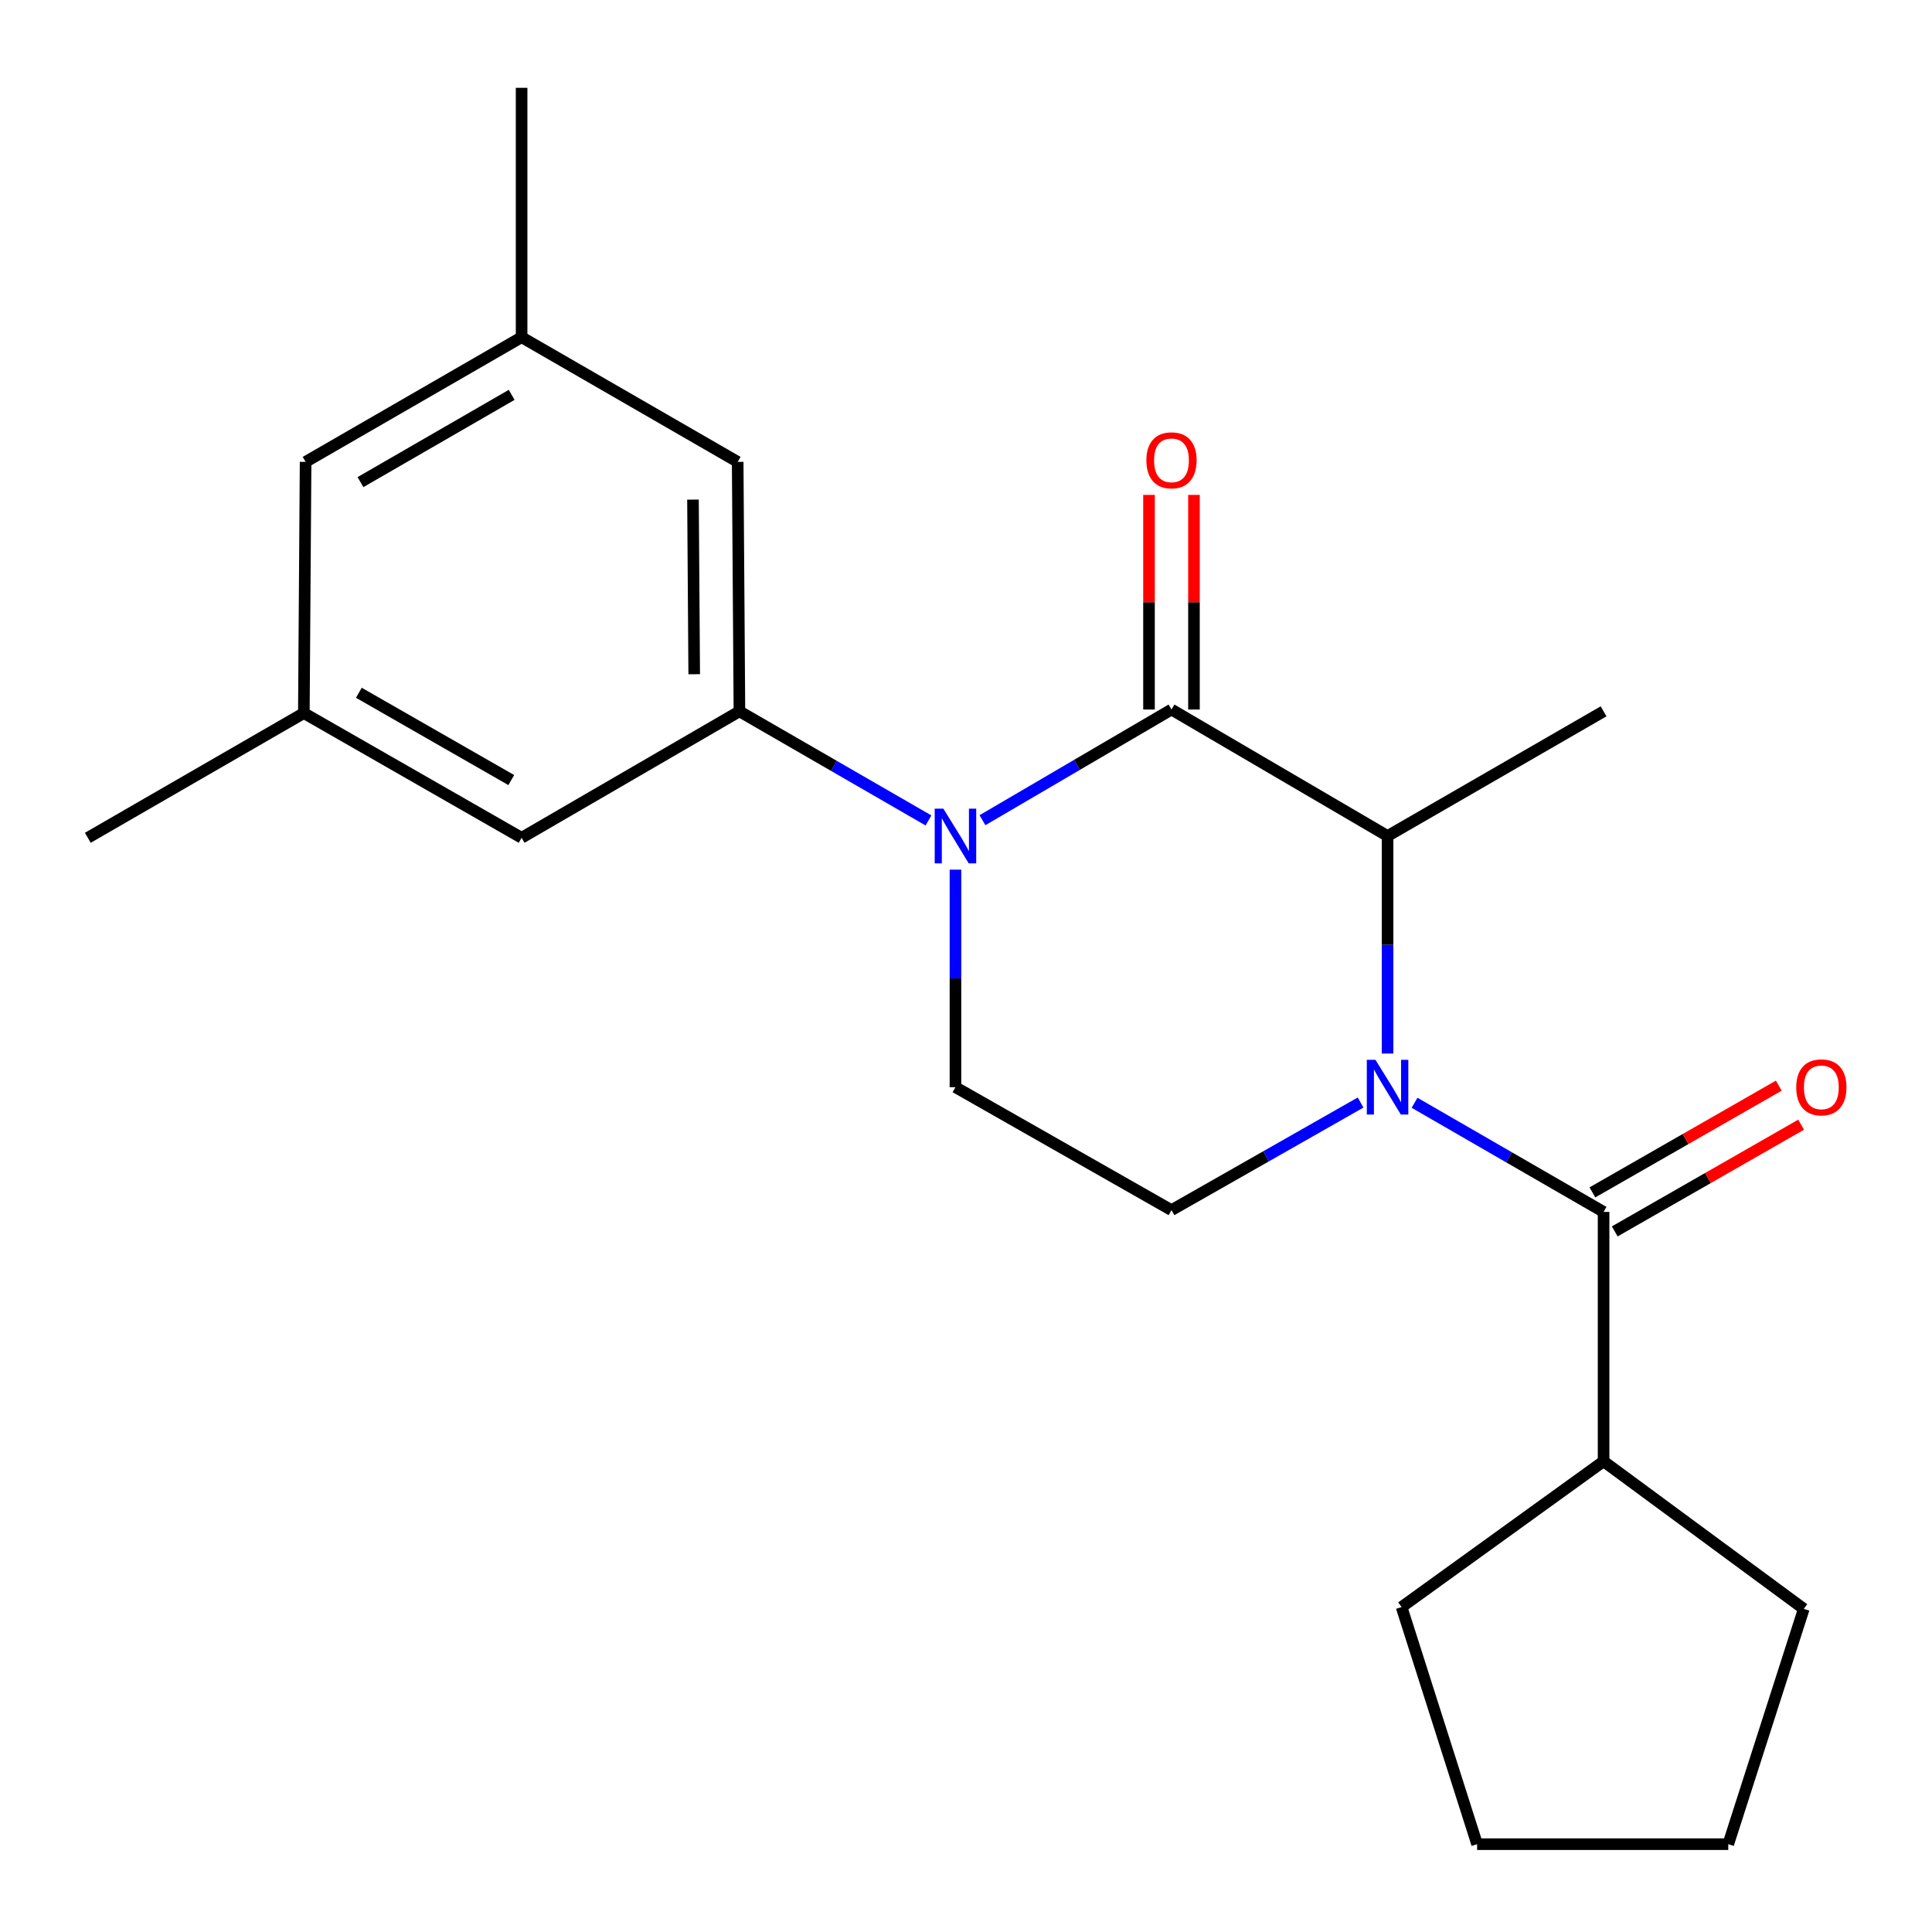 <?xml version='1.0' encoding='iso-8859-1'?>
<svg version='1.1' baseProfile='full'
              xmlns='http://www.w3.org/2000/svg'
                      xmlns:rdkit='http://www.rdkit.org/xml'
                      xmlns:xlink='http://www.w3.org/1999/xlink'
                  xml:space='preserve'
width='1000px' height='1000px' viewBox='0 0 1000 1000'>
<!-- END OF HEADER -->
<rect style='opacity:1.0;fill:#FFFFFF;stroke:none' width='1000' height='1000' x='0' y='0'> </rect>
<path class='bond-0' d='M 494.543,450.132 L 494.543,506.43' style='fill:none;fill-rule:evenodd;stroke:#0000FF;stroke-width:6px;stroke-linecap:butt;stroke-linejoin:miter;stroke-opacity:1' />
<path class='bond-0' d='M 494.543,506.43 L 494.543,562.728' style='fill:none;fill-rule:evenodd;stroke:#000000;stroke-width:6px;stroke-linecap:butt;stroke-linejoin:miter;stroke-opacity:1' />
<path class='bond-1' d='M 508.523,424.536 L 557.441,395.895' style='fill:none;fill-rule:evenodd;stroke:#0000FF;stroke-width:6px;stroke-linecap:butt;stroke-linejoin:miter;stroke-opacity:1' />
<path class='bond-1' d='M 557.441,395.895 L 606.36,367.253' style='fill:none;fill-rule:evenodd;stroke:#000000;stroke-width:6px;stroke-linecap:butt;stroke-linejoin:miter;stroke-opacity:1' />
<path class='bond-2' d='M 480.576,424.66 L 431.651,396.422' style='fill:none;fill-rule:evenodd;stroke:#0000FF;stroke-width:6px;stroke-linecap:butt;stroke-linejoin:miter;stroke-opacity:1' />
<path class='bond-2' d='M 431.651,396.422 L 382.727,368.183' style='fill:none;fill-rule:evenodd;stroke:#000000;stroke-width:6px;stroke-linecap:butt;stroke-linejoin:miter;stroke-opacity:1' />
<path class='bond-3' d='M 494.543,562.728 L 606.36,626.361' style='fill:none;fill-rule:evenodd;stroke:#000000;stroke-width:6px;stroke-linecap:butt;stroke-linejoin:miter;stroke-opacity:1' />
<path class='bond-4' d='M 606.36,626.361 L 655.303,598.515' style='fill:none;fill-rule:evenodd;stroke:#000000;stroke-width:6px;stroke-linecap:butt;stroke-linejoin:miter;stroke-opacity:1' />
<path class='bond-4' d='M 655.303,598.515 L 704.245,570.669' style='fill:none;fill-rule:evenodd;stroke:#0000FF;stroke-width:6px;stroke-linecap:butt;stroke-linejoin:miter;stroke-opacity:1' />
<path class='bond-5' d='M 718.202,545.318 L 718.202,489.02' style='fill:none;fill-rule:evenodd;stroke:#0000FF;stroke-width:6px;stroke-linecap:butt;stroke-linejoin:miter;stroke-opacity:1' />
<path class='bond-5' d='M 718.202,489.02 L 718.202,432.721' style='fill:none;fill-rule:evenodd;stroke:#000000;stroke-width:6px;stroke-linecap:butt;stroke-linejoin:miter;stroke-opacity:1' />
<path class='bond-6' d='M 732.17,570.792 L 781.088,599.035' style='fill:none;fill-rule:evenodd;stroke:#0000FF;stroke-width:6px;stroke-linecap:butt;stroke-linejoin:miter;stroke-opacity:1' />
<path class='bond-6' d='M 781.088,599.035 L 830.006,627.279' style='fill:none;fill-rule:evenodd;stroke:#000000;stroke-width:6px;stroke-linecap:butt;stroke-linejoin:miter;stroke-opacity:1' />
<path class='bond-7' d='M 718.202,432.721 L 606.36,367.253' style='fill:none;fill-rule:evenodd;stroke:#000000;stroke-width:6px;stroke-linecap:butt;stroke-linejoin:miter;stroke-opacity:1' />
<path class='bond-8' d='M 718.202,432.721 L 830.006,368.183' style='fill:none;fill-rule:evenodd;stroke:#000000;stroke-width:6px;stroke-linecap:butt;stroke-linejoin:miter;stroke-opacity:1' />
<path class='bond-9' d='M 617.995,367.253 L 617.995,311.708' style='fill:none;fill-rule:evenodd;stroke:#000000;stroke-width:6px;stroke-linecap:butt;stroke-linejoin:miter;stroke-opacity:1' />
<path class='bond-9' d='M 617.995,311.708 L 617.995,256.164' style='fill:none;fill-rule:evenodd;stroke:#FF0000;stroke-width:6px;stroke-linecap:butt;stroke-linejoin:miter;stroke-opacity:1' />
<path class='bond-9' d='M 594.724,367.253 L 594.724,311.708' style='fill:none;fill-rule:evenodd;stroke:#000000;stroke-width:6px;stroke-linecap:butt;stroke-linejoin:miter;stroke-opacity:1' />
<path class='bond-9' d='M 594.724,311.708 L 594.724,256.164' style='fill:none;fill-rule:evenodd;stroke:#FF0000;stroke-width:6px;stroke-linecap:butt;stroke-linejoin:miter;stroke-opacity:1' />
<path class='bond-10' d='M 830.006,756.367 L 725.455,831.817' style='fill:none;fill-rule:evenodd;stroke:#000000;stroke-width:6px;stroke-linecap:butt;stroke-linejoin:miter;stroke-opacity:1' />
<path class='bond-11' d='M 830.006,756.367 L 933.639,832.747' style='fill:none;fill-rule:evenodd;stroke:#000000;stroke-width:6px;stroke-linecap:butt;stroke-linejoin:miter;stroke-opacity:1' />
<path class='bond-12' d='M 830.006,756.367 L 830.006,627.279' style='fill:none;fill-rule:evenodd;stroke:#000000;stroke-width:6px;stroke-linecap:butt;stroke-linejoin:miter;stroke-opacity:1' />
<path class='bond-13' d='M 835.788,637.376 L 884.025,609.752' style='fill:none;fill-rule:evenodd;stroke:#000000;stroke-width:6px;stroke-linecap:butt;stroke-linejoin:miter;stroke-opacity:1' />
<path class='bond-13' d='M 884.025,609.752 L 932.262,582.129' style='fill:none;fill-rule:evenodd;stroke:#FF0000;stroke-width:6px;stroke-linecap:butt;stroke-linejoin:miter;stroke-opacity:1' />
<path class='bond-13' d='M 824.224,617.182 L 872.461,589.558' style='fill:none;fill-rule:evenodd;stroke:#000000;stroke-width:6px;stroke-linecap:butt;stroke-linejoin:miter;stroke-opacity:1' />
<path class='bond-13' d='M 872.461,589.558 L 920.698,561.935' style='fill:none;fill-rule:evenodd;stroke:#FF0000;stroke-width:6px;stroke-linecap:butt;stroke-linejoin:miter;stroke-opacity:1' />
<path class='bond-14' d='M 725.455,831.817 L 764.55,954.545' style='fill:none;fill-rule:evenodd;stroke:#000000;stroke-width:6px;stroke-linecap:butt;stroke-linejoin:miter;stroke-opacity:1' />
<path class='bond-15' d='M 269.98,174.544 L 158.176,239.069' style='fill:none;fill-rule:evenodd;stroke:#000000;stroke-width:6px;stroke-linecap:butt;stroke-linejoin:miter;stroke-opacity:1' />
<path class='bond-15' d='M 264.841,204.378 L 186.579,249.545' style='fill:none;fill-rule:evenodd;stroke:#000000;stroke-width:6px;stroke-linecap:butt;stroke-linejoin:miter;stroke-opacity:1' />
<path class='bond-16' d='M 269.98,174.544 L 381.822,239.069' style='fill:none;fill-rule:evenodd;stroke:#000000;stroke-width:6px;stroke-linecap:butt;stroke-linejoin:miter;stroke-opacity:1' />
<path class='bond-17' d='M 269.98,174.544 L 269.98,45.455' style='fill:none;fill-rule:evenodd;stroke:#000000;stroke-width:6px;stroke-linecap:butt;stroke-linejoin:miter;stroke-opacity:1' />
<path class='bond-18' d='M 158.176,239.069 L 157.271,369.088' style='fill:none;fill-rule:evenodd;stroke:#000000;stroke-width:6px;stroke-linecap:butt;stroke-linejoin:miter;stroke-opacity:1' />
<path class='bond-19' d='M 157.271,369.088 L 269.98,433.639' style='fill:none;fill-rule:evenodd;stroke:#000000;stroke-width:6px;stroke-linecap:butt;stroke-linejoin:miter;stroke-opacity:1' />
<path class='bond-19' d='M 185.743,358.578 L 264.639,403.763' style='fill:none;fill-rule:evenodd;stroke:#000000;stroke-width:6px;stroke-linecap:butt;stroke-linejoin:miter;stroke-opacity:1' />
<path class='bond-20' d='M 157.271,369.088 L 45.455,433.639' style='fill:none;fill-rule:evenodd;stroke:#000000;stroke-width:6px;stroke-linecap:butt;stroke-linejoin:miter;stroke-opacity:1' />
<path class='bond-21' d='M 269.98,433.639 L 382.727,368.183' style='fill:none;fill-rule:evenodd;stroke:#000000;stroke-width:6px;stroke-linecap:butt;stroke-linejoin:miter;stroke-opacity:1' />
<path class='bond-22' d='M 382.727,368.183 L 381.822,239.069' style='fill:none;fill-rule:evenodd;stroke:#000000;stroke-width:6px;stroke-linecap:butt;stroke-linejoin:miter;stroke-opacity:1' />
<path class='bond-22' d='M 359.321,348.979 L 358.687,258.599' style='fill:none;fill-rule:evenodd;stroke:#000000;stroke-width:6px;stroke-linecap:butt;stroke-linejoin:miter;stroke-opacity:1' />
<path class='bond-23' d='M 933.639,832.747 L 894.544,954.545' style='fill:none;fill-rule:evenodd;stroke:#000000;stroke-width:6px;stroke-linecap:butt;stroke-linejoin:miter;stroke-opacity:1' />
<path class='bond-24' d='M 894.544,954.545 L 764.55,954.545' style='fill:none;fill-rule:evenodd;stroke:#000000;stroke-width:6px;stroke-linecap:butt;stroke-linejoin:miter;stroke-opacity:1' />
<path  class='atom-0' d='M 488.283 418.561
L 497.563 433.561
Q 498.483 435.041, 499.963 437.721
Q 501.443 440.401, 501.523 440.561
L 501.523 418.561
L 505.283 418.561
L 505.283 446.881
L 501.403 446.881
L 491.443 430.481
Q 490.283 428.561, 489.043 426.361
Q 487.843 424.161, 487.483 423.481
L 487.483 446.881
L 483.803 446.881
L 483.803 418.561
L 488.283 418.561
' fill='#0000FF'/>
<path  class='atom-3' d='M 711.942 548.568
L 721.222 563.568
Q 722.142 565.048, 723.622 567.728
Q 725.102 570.408, 725.182 570.568
L 725.182 548.568
L 728.942 548.568
L 728.942 576.888
L 725.062 576.888
L 715.102 560.488
Q 713.942 558.568, 712.702 556.368
Q 711.502 554.168, 711.142 553.488
L 711.142 576.888
L 707.462 576.888
L 707.462 548.568
L 711.942 548.568
' fill='#0000FF'/>
<path  class='atom-7' d='M 593.36 238.257
Q 593.36 231.457, 596.72 227.657
Q 600.08 223.857, 606.36 223.857
Q 612.64 223.857, 616 227.657
Q 619.36 231.457, 619.36 238.257
Q 619.36 245.137, 615.96 249.057
Q 612.56 252.937, 606.36 252.937
Q 600.12 252.937, 596.72 249.057
Q 593.36 245.177, 593.36 238.257
M 606.36 249.737
Q 610.68 249.737, 613 246.857
Q 615.36 243.937, 615.36 238.257
Q 615.36 232.697, 613 229.897
Q 610.68 227.057, 606.36 227.057
Q 602.04 227.057, 599.68 229.857
Q 597.36 232.657, 597.36 238.257
Q 597.36 243.977, 599.68 246.857
Q 602.04 249.737, 606.36 249.737
' fill='#FF0000'/>
<path  class='atom-10' d='M 929.727 562.808
Q 929.727 556.008, 933.087 552.208
Q 936.447 548.408, 942.727 548.408
Q 949.007 548.408, 952.367 552.208
Q 955.727 556.008, 955.727 562.808
Q 955.727 569.688, 952.327 573.608
Q 948.927 577.488, 942.727 577.488
Q 936.487 577.488, 933.087 573.608
Q 929.727 569.728, 929.727 562.808
M 942.727 574.288
Q 947.047 574.288, 949.367 571.408
Q 951.727 568.488, 951.727 562.808
Q 951.727 557.248, 949.367 554.448
Q 947.047 551.608, 942.727 551.608
Q 938.407 551.608, 936.047 554.408
Q 933.727 557.208, 933.727 562.808
Q 933.727 568.528, 936.047 571.408
Q 938.407 574.288, 942.727 574.288
' fill='#FF0000'/>
</svg>
